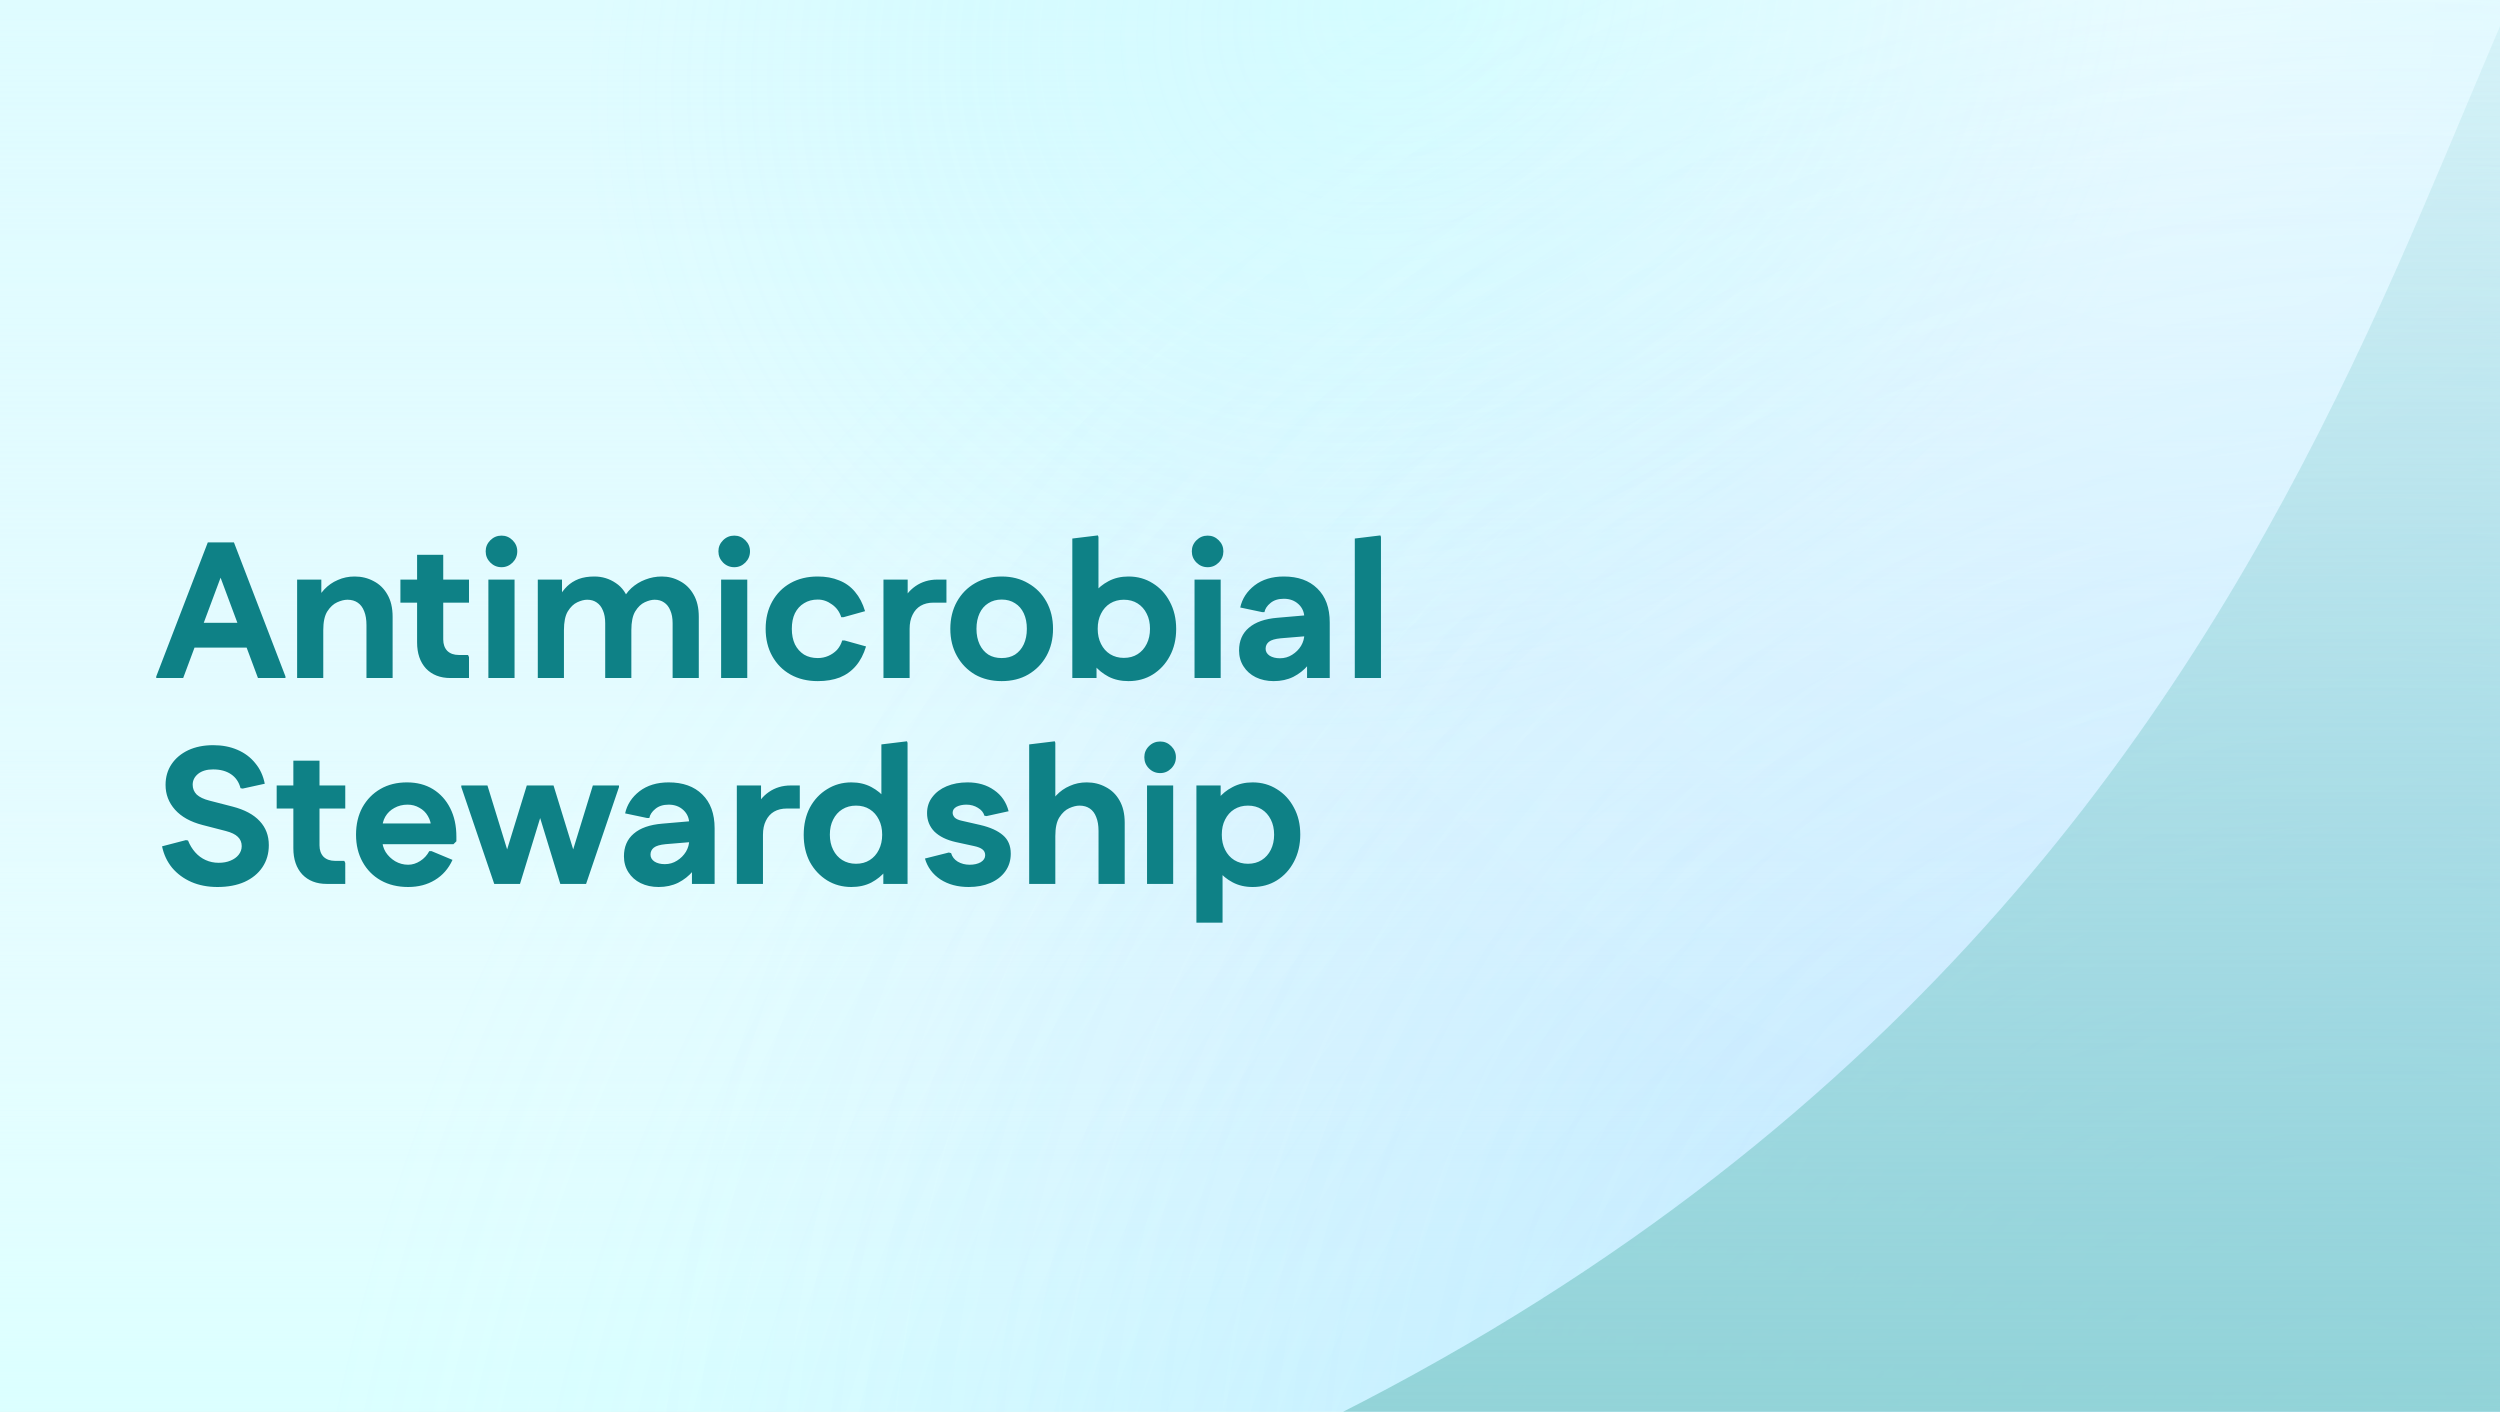 <svg width="85" height="48" viewBox="0 0 85 48" fill="none" xmlns="http://www.w3.org/2000/svg">
<rect x="0" y="0" width="85" height="48" fill="#333333" stroke="none"/>
<g clip-path="url(#clip0_330_9147)">
<rect width="85" height="48" fill="white"/>
<rect width="85" height="48" fill="#C1FBFF" fill-opacity="0.5"/>
<rect width="85" height="48" fill="url(#paint0_linear_330_9147)"/>
<rect width="85" height="48" fill="url(#paint1_linear_330_9147)"/>
<rect width="85" height="48" fill="url(#paint2_radial_330_9147)" fill-opacity="0.2"/>
<rect width="85" height="48" fill="url(#paint3_radial_330_9147)" fill-opacity="0.3"/>
<rect width="85" height="48" fill="url(#paint4_radial_330_9147)" fill-opacity="0.2"/>
<rect width="85" height="48" fill="url(#paint5_radial_330_9147)" fill-opacity="0.2"/>
<rect width="85" height="48" fill="url(#paint6_radial_330_9147)" fill-opacity="0.4"/>
<path d="M114.764 49.06H114.613C113.824 44.157 111.705 30.898 108.766 20.16C104.152 3.301 99.723 -11.089 92.617 -9.306C81.964 -6.634 84.397 29.615 43.513 49.06H114.613C114.995 51.436 115.065 51.849 114.764 49.06Z" fill="url(#paint7_linear_330_9147)"/>
<path d="M8.771 23.053L7.104 18.58L7.065 18.442H7.954L9.706 23V23.053H8.771ZM5.312 23.053V23L7.065 18.442H7.954L7.895 18.58L6.228 23.053H5.312ZM6.156 22.018L6.353 21.175H8.731L8.929 22.018H6.156ZM10.102 23.053V19.706H10.925V20.503L10.708 20.549C10.787 20.352 10.892 20.183 11.024 20.042C11.156 19.902 11.309 19.794 11.485 19.72C11.661 19.64 11.852 19.601 12.058 19.601C12.295 19.601 12.51 19.654 12.704 19.759C12.901 19.86 13.057 20.012 13.171 20.213C13.29 20.416 13.349 20.668 13.349 20.971V23.053H12.46V21.254C12.46 21.066 12.434 20.907 12.381 20.78C12.332 20.653 12.26 20.556 12.163 20.49C12.067 20.424 11.95 20.391 11.814 20.391C11.709 20.391 11.592 20.42 11.465 20.477C11.338 20.534 11.226 20.637 11.129 20.787C11.037 20.932 10.991 21.145 10.991 21.426V23.053H10.102ZM15.314 23.053C14.967 23.053 14.69 22.945 14.484 22.73C14.282 22.51 14.181 22.214 14.181 21.841V18.863H15.07V21.742C15.07 21.904 15.116 22.034 15.209 22.131C15.305 22.223 15.435 22.269 15.597 22.269H15.913L15.946 22.341V23.053H15.314ZM13.614 20.49V19.706H15.946V20.49H13.614ZM16.605 23.053V19.706H17.495V23.053H16.605ZM17.053 19.285C16.904 19.285 16.777 19.232 16.671 19.127C16.566 19.021 16.513 18.894 16.513 18.744C16.513 18.6 16.566 18.474 16.671 18.369C16.777 18.264 16.904 18.211 17.053 18.211C17.198 18.211 17.323 18.264 17.429 18.369C17.534 18.474 17.587 18.6 17.587 18.744C17.587 18.894 17.534 19.021 17.429 19.127C17.323 19.232 17.198 19.285 17.053 19.285ZM18.285 23.053V19.706H19.108V20.444L18.996 20.319C19.079 20.165 19.176 20.036 19.286 19.93C19.396 19.825 19.525 19.744 19.674 19.686C19.828 19.629 20.006 19.601 20.208 19.601C20.476 19.601 20.72 19.675 20.939 19.825C21.159 19.97 21.31 20.189 21.394 20.484L21.137 20.464C21.22 20.279 21.33 20.123 21.466 19.996C21.607 19.869 21.765 19.772 21.941 19.706C22.121 19.636 22.307 19.601 22.5 19.601C22.724 19.601 22.931 19.654 23.12 19.759C23.313 19.86 23.467 20.012 23.581 20.213C23.699 20.416 23.759 20.668 23.759 20.971V23.053H22.869V21.189C22.869 21.017 22.843 20.872 22.79 20.754C22.742 20.635 22.672 20.545 22.579 20.484C22.492 20.422 22.384 20.391 22.257 20.391C22.156 20.391 22.044 20.42 21.921 20.477C21.798 20.534 21.69 20.637 21.598 20.787C21.51 20.932 21.466 21.145 21.466 21.426V23.053H20.577V21.189C20.577 21.017 20.551 20.872 20.498 20.754C20.45 20.635 20.379 20.545 20.287 20.484C20.199 20.422 20.092 20.391 19.964 20.391C19.863 20.391 19.751 20.42 19.628 20.477C19.505 20.534 19.398 20.637 19.305 20.787C19.218 20.932 19.174 21.145 19.174 21.426V23.053H18.285ZM24.518 23.053V19.706H25.407V23.053H24.518ZM24.966 19.285C24.817 19.285 24.689 19.232 24.584 19.127C24.479 19.021 24.426 18.894 24.426 18.744C24.426 18.6 24.479 18.474 24.584 18.369C24.689 18.264 24.817 18.211 24.966 18.211C25.111 18.211 25.236 18.264 25.342 18.369C25.447 18.474 25.5 18.6 25.5 18.744C25.5 18.894 25.447 19.021 25.342 19.127C25.236 19.232 25.111 19.285 24.966 19.285ZM27.805 23.158C27.453 23.158 27.144 23.084 26.876 22.934C26.612 22.785 26.406 22.576 26.256 22.308C26.107 22.041 26.032 21.731 26.032 21.38C26.032 21.028 26.107 20.719 26.256 20.451C26.406 20.183 26.612 19.974 26.876 19.825C27.144 19.675 27.453 19.601 27.805 19.601C28.077 19.601 28.318 19.645 28.529 19.733C28.744 19.816 28.924 19.946 29.069 20.121C29.219 20.297 29.333 20.517 29.412 20.78L28.681 20.984H28.602C28.544 20.8 28.439 20.655 28.285 20.549C28.136 20.44 27.976 20.385 27.805 20.385C27.625 20.385 27.469 20.427 27.337 20.51C27.205 20.589 27.102 20.703 27.027 20.852C26.957 20.997 26.922 21.173 26.922 21.38C26.922 21.581 26.957 21.757 27.027 21.907C27.102 22.056 27.205 22.172 27.337 22.256C27.469 22.335 27.625 22.374 27.805 22.374C27.932 22.374 28.05 22.35 28.16 22.302C28.274 22.253 28.373 22.185 28.457 22.098C28.54 22.005 28.599 21.898 28.635 21.775H28.714L29.445 21.979C29.366 22.242 29.252 22.462 29.102 22.638C28.953 22.813 28.771 22.945 28.555 23.033C28.34 23.116 28.09 23.158 27.805 23.158ZM30.038 23.053V19.706H30.861V20.503L30.644 20.549C30.749 20.286 30.91 20.08 31.125 19.93C31.34 19.781 31.588 19.706 31.869 19.706H32.179V20.49H31.737C31.57 20.49 31.425 20.525 31.303 20.596C31.184 20.666 31.092 20.769 31.026 20.905C30.96 21.037 30.927 21.195 30.927 21.38V23.053H30.038ZM34.057 23.158C33.714 23.158 33.411 23.084 33.148 22.934C32.889 22.78 32.684 22.57 32.535 22.302C32.386 22.034 32.311 21.727 32.311 21.38C32.311 21.033 32.386 20.725 32.535 20.457C32.684 20.189 32.889 19.981 33.148 19.831C33.411 19.678 33.714 19.601 34.057 19.601C34.4 19.601 34.7 19.678 34.959 19.831C35.223 19.981 35.429 20.189 35.579 20.457C35.728 20.725 35.803 21.033 35.803 21.38C35.803 21.727 35.728 22.034 35.579 22.302C35.429 22.57 35.223 22.78 34.959 22.934C34.7 23.084 34.4 23.158 34.057 23.158ZM34.057 22.374C34.233 22.374 34.384 22.335 34.511 22.256C34.639 22.172 34.738 22.056 34.808 21.907C34.878 21.757 34.913 21.581 34.913 21.38C34.913 21.177 34.878 21.002 34.808 20.852C34.738 20.703 34.639 20.589 34.511 20.51C34.384 20.427 34.233 20.385 34.057 20.385C33.881 20.385 33.73 20.427 33.602 20.51C33.475 20.589 33.376 20.703 33.306 20.852C33.236 21.002 33.2 21.177 33.2 21.38C33.2 21.581 33.236 21.757 33.306 21.907C33.376 22.056 33.475 22.172 33.602 22.256C33.73 22.335 33.881 22.374 34.057 22.374ZM38.369 23.158C38.114 23.158 37.888 23.108 37.691 23.007C37.493 22.901 37.331 22.77 37.203 22.611C37.08 22.449 36.995 22.282 36.946 22.111V20.662C36.995 20.486 37.08 20.319 37.203 20.161C37.331 19.998 37.493 19.864 37.691 19.759C37.888 19.654 38.114 19.601 38.369 19.601C38.677 19.601 38.951 19.678 39.193 19.831C39.438 19.981 39.632 20.189 39.772 20.457C39.917 20.725 39.99 21.035 39.99 21.386C39.99 21.733 39.917 22.041 39.772 22.308C39.632 22.572 39.438 22.78 39.193 22.934C38.951 23.084 38.677 23.158 38.369 23.158ZM36.459 23.053V18.31L37.328 18.204L37.348 18.257V20.635L37.085 21.38L37.282 22.124V23.053H36.459ZM38.211 22.368C38.391 22.368 38.547 22.326 38.679 22.242C38.81 22.159 38.914 22.043 38.988 21.893C39.063 21.744 39.1 21.573 39.1 21.38C39.1 21.182 39.063 21.011 38.988 20.866C38.914 20.716 38.81 20.6 38.679 20.517C38.547 20.433 38.391 20.391 38.211 20.391C38.035 20.391 37.88 20.433 37.743 20.517C37.612 20.6 37.508 20.716 37.434 20.866C37.359 21.011 37.322 21.182 37.322 21.38C37.322 21.573 37.359 21.744 37.434 21.893C37.508 22.043 37.612 22.159 37.743 22.242C37.88 22.326 38.035 22.368 38.211 22.368ZM40.614 23.053V19.706H41.503V23.053H40.614ZM41.062 19.285C40.912 19.285 40.785 19.232 40.68 19.127C40.574 19.021 40.522 18.894 40.522 18.744C40.522 18.6 40.574 18.474 40.68 18.369C40.785 18.264 40.912 18.211 41.062 18.211C41.207 18.211 41.332 18.264 41.437 18.369C41.543 18.474 41.595 18.6 41.595 18.744C41.595 18.894 41.543 19.021 41.437 19.127C41.332 19.232 41.207 19.285 41.062 19.285ZM43.307 23.158C43.079 23.158 42.875 23.114 42.695 23.026C42.519 22.939 42.381 22.816 42.28 22.657C42.179 22.499 42.128 22.319 42.128 22.117C42.128 21.792 42.238 21.535 42.458 21.347C42.681 21.153 43.007 21.039 43.432 21.004L44.73 20.892V21.604L43.544 21.702C43.356 21.72 43.222 21.759 43.143 21.821C43.068 21.882 43.031 21.961 43.031 22.058C43.031 22.155 43.077 22.234 43.169 22.295C43.261 22.352 43.378 22.381 43.518 22.381C43.672 22.381 43.81 22.341 43.933 22.262C44.06 22.183 44.161 22.082 44.236 21.959C44.311 21.832 44.348 21.698 44.348 21.557V21.011C44.348 20.822 44.282 20.666 44.151 20.543C44.019 20.42 43.852 20.358 43.65 20.358C43.461 20.358 43.309 20.407 43.195 20.503C43.081 20.596 43.013 20.699 42.991 20.813H42.919L42.168 20.655C42.233 20.356 42.396 20.106 42.655 19.904C42.919 19.702 43.25 19.601 43.65 19.601C44.133 19.601 44.513 19.737 44.789 20.009C45.071 20.282 45.211 20.666 45.211 21.162V23.053H44.44V22.078H44.763C44.71 22.271 44.614 22.451 44.473 22.618C44.337 22.78 44.17 22.912 43.973 23.013C43.775 23.11 43.553 23.158 43.307 23.158ZM46.063 23.053V18.31L46.933 18.204L46.953 18.257V23.053H46.063ZM7.394 30.158C7.065 30.158 6.768 30.101 6.505 29.987C6.246 29.873 6.028 29.712 5.853 29.506C5.681 29.295 5.567 29.051 5.51 28.775L6.32 28.564L6.393 28.577C6.454 28.731 6.536 28.865 6.637 28.979C6.738 29.093 6.856 29.181 6.992 29.242C7.128 29.304 7.276 29.335 7.434 29.335C7.587 29.335 7.721 29.311 7.836 29.262C7.954 29.214 8.046 29.148 8.112 29.065C8.182 28.977 8.218 28.878 8.218 28.768C8.218 28.641 8.174 28.535 8.086 28.452C8.002 28.369 7.866 28.303 7.677 28.254L6.887 28.05C6.478 27.945 6.167 27.771 5.951 27.53C5.736 27.288 5.629 27.007 5.629 26.686C5.629 26.419 5.697 26.184 5.833 25.982C5.969 25.78 6.158 25.622 6.399 25.507C6.645 25.393 6.929 25.336 7.249 25.336C7.557 25.336 7.831 25.389 8.073 25.494C8.319 25.6 8.521 25.751 8.679 25.949C8.841 26.142 8.949 26.375 9.002 26.647L8.251 26.812L8.178 26.799C8.125 26.592 8.018 26.434 7.855 26.324C7.693 26.214 7.489 26.16 7.243 26.16C7.032 26.16 6.863 26.21 6.735 26.311C6.612 26.412 6.551 26.535 6.551 26.68C6.551 26.812 6.597 26.924 6.689 27.016C6.786 27.104 6.929 27.172 7.117 27.22L7.908 27.424C8.316 27.53 8.624 27.694 8.83 27.918C9.037 28.138 9.14 28.41 9.14 28.735C9.14 29.021 9.067 29.271 8.922 29.486C8.778 29.701 8.573 29.868 8.31 29.987C8.051 30.101 7.745 30.158 7.394 30.158ZM11.107 30.053C10.76 30.053 10.483 29.945 10.277 29.73C10.075 29.51 9.974 29.214 9.974 28.841V25.863H10.863V28.742C10.863 28.904 10.909 29.034 11.001 29.131C11.098 29.223 11.227 29.269 11.39 29.269H11.706L11.739 29.341V30.053H11.107ZM9.407 27.49V26.706H11.739V27.49H9.407ZM13.877 30.158C13.525 30.158 13.216 30.084 12.948 29.934C12.684 29.785 12.478 29.576 12.329 29.308C12.18 29.041 12.105 28.731 12.105 28.38C12.105 28.028 12.177 27.719 12.322 27.451C12.472 27.183 12.676 26.974 12.935 26.825C13.194 26.675 13.495 26.601 13.837 26.601C14.175 26.601 14.47 26.678 14.72 26.831C14.97 26.985 15.166 27.2 15.306 27.477C15.447 27.754 15.517 28.076 15.517 28.445V28.604L15.418 28.702H12.5V27.997H15.155L14.661 28.175C14.661 28.013 14.623 27.87 14.549 27.747C14.479 27.624 14.382 27.53 14.259 27.464C14.14 27.394 14.006 27.358 13.857 27.358C13.69 27.358 13.541 27.396 13.409 27.47C13.277 27.541 13.174 27.64 13.1 27.767C13.029 27.89 12.994 28.033 12.994 28.195V28.544C12.994 28.698 13.034 28.841 13.113 28.972C13.196 29.1 13.304 29.203 13.435 29.282C13.572 29.361 13.719 29.401 13.877 29.401C14.017 29.401 14.153 29.359 14.285 29.275C14.417 29.192 14.52 29.08 14.595 28.939H14.674L15.385 29.236C15.249 29.535 15.049 29.763 14.786 29.921C14.527 30.079 14.224 30.158 13.877 30.158ZM16.804 30.053L15.684 26.759V26.706H16.573L17.575 29.96L17.68 30.053H16.804ZM16.804 30.053L16.91 29.96L17.911 26.706H18.82L18.688 26.759L17.68 30.053H16.804ZM19.05 30.053L18.043 26.759L17.911 26.706H18.82L19.821 29.96L19.927 30.053H19.05ZM19.05 30.053L19.156 29.96L20.157 26.706H21.046V26.759L19.927 30.053H19.05ZM22.393 30.158C22.165 30.158 21.961 30.114 21.781 30.026C21.605 29.939 21.467 29.816 21.366 29.657C21.265 29.499 21.214 29.319 21.214 29.117C21.214 28.792 21.324 28.535 21.544 28.347C21.767 28.153 22.092 28.039 22.518 28.004L23.816 27.892V28.604L22.63 28.702C22.442 28.72 22.308 28.759 22.229 28.821C22.154 28.882 22.117 28.961 22.117 29.058C22.117 29.155 22.163 29.234 22.255 29.295C22.347 29.352 22.463 29.381 22.604 29.381C22.758 29.381 22.896 29.341 23.019 29.262C23.146 29.183 23.247 29.082 23.322 28.959C23.397 28.832 23.434 28.698 23.434 28.557V28.011C23.434 27.822 23.368 27.666 23.236 27.543C23.105 27.42 22.938 27.358 22.736 27.358C22.547 27.358 22.395 27.407 22.281 27.503C22.167 27.596 22.099 27.699 22.077 27.813H22.005L21.254 27.655C21.32 27.356 21.482 27.106 21.741 26.904C22.005 26.702 22.336 26.601 22.736 26.601C23.219 26.601 23.599 26.737 23.875 27.009C24.157 27.282 24.297 27.666 24.297 28.162V30.053H23.526V29.078H23.849C23.796 29.271 23.7 29.451 23.559 29.618C23.423 29.78 23.256 29.912 23.059 30.013C22.861 30.11 22.639 30.158 22.393 30.158ZM25.052 30.053V26.706H25.875V27.503L25.658 27.549C25.764 27.286 25.924 27.08 26.139 26.93C26.354 26.781 26.602 26.706 26.883 26.706H27.193V27.49H26.752C26.585 27.49 26.44 27.525 26.317 27.596C26.198 27.666 26.106 27.769 26.04 27.905C25.974 28.037 25.941 28.195 25.941 28.38V30.053H25.052ZM28.946 30.158C28.643 30.158 28.369 30.084 28.123 29.934C27.877 29.78 27.681 29.572 27.536 29.308C27.396 29.041 27.326 28.733 27.326 28.386C27.326 28.035 27.396 27.725 27.536 27.457C27.681 27.189 27.877 26.981 28.123 26.831C28.369 26.678 28.643 26.601 28.946 26.601C29.201 26.601 29.427 26.654 29.625 26.759C29.822 26.864 29.985 26.998 30.112 27.161C30.239 27.319 30.325 27.486 30.369 27.662V29.111C30.325 29.282 30.239 29.449 30.112 29.611C29.985 29.77 29.822 29.901 29.625 30.007C29.427 30.108 29.201 30.158 28.946 30.158ZM29.104 29.368C29.284 29.368 29.44 29.326 29.572 29.242C29.704 29.159 29.807 29.043 29.881 28.893C29.956 28.744 29.994 28.573 29.994 28.38C29.994 28.182 29.956 28.011 29.881 27.866C29.807 27.716 29.704 27.6 29.572 27.517C29.44 27.433 29.284 27.391 29.104 27.391C28.928 27.391 28.773 27.433 28.637 27.517C28.505 27.6 28.401 27.716 28.327 27.866C28.252 28.011 28.215 28.182 28.215 28.38C28.215 28.573 28.252 28.744 28.327 28.893C28.401 29.043 28.505 29.159 28.637 29.242C28.773 29.326 28.928 29.368 29.104 29.368ZM30.033 30.053V29.124L30.231 28.38L29.967 27.635V25.31L30.837 25.204L30.857 25.257V30.053H30.033ZM32.936 30.158C32.563 30.158 32.242 30.073 31.975 29.901C31.711 29.726 31.535 29.488 31.448 29.19L32.258 28.986L32.337 29.005C32.372 29.128 32.447 29.225 32.561 29.295C32.679 29.365 32.816 29.401 32.969 29.401C33.119 29.401 33.244 29.372 33.345 29.315C33.446 29.253 33.496 29.174 33.496 29.078C33.496 28.994 33.466 28.928 33.404 28.88C33.343 28.832 33.25 28.794 33.127 28.768L32.495 28.63C32.183 28.56 31.942 28.441 31.77 28.274C31.604 28.103 31.52 27.894 31.52 27.648C31.52 27.438 31.579 27.255 31.698 27.102C31.817 26.943 31.979 26.82 32.185 26.733C32.396 26.645 32.633 26.601 32.897 26.601C33.253 26.601 33.553 26.689 33.799 26.864C34.05 27.036 34.214 27.275 34.293 27.582L33.542 27.747L33.47 27.734C33.439 27.624 33.365 27.534 33.246 27.464C33.132 27.394 33.002 27.358 32.857 27.358C32.726 27.358 32.614 27.383 32.521 27.431C32.434 27.479 32.39 27.547 32.39 27.635C32.39 27.692 32.414 27.747 32.462 27.8C32.515 27.848 32.594 27.883 32.699 27.905L33.332 28.05C33.67 28.129 33.927 28.246 34.102 28.399C34.278 28.549 34.366 28.757 34.366 29.025C34.366 29.253 34.304 29.453 34.181 29.625C34.059 29.796 33.889 29.928 33.674 30.02C33.459 30.112 33.213 30.158 32.936 30.158ZM34.992 30.053V25.31L35.862 25.204L35.881 25.257V27.503L35.598 27.549C35.677 27.352 35.782 27.183 35.914 27.042C36.046 26.902 36.2 26.794 36.375 26.72C36.551 26.64 36.742 26.601 36.949 26.601C37.186 26.601 37.401 26.654 37.594 26.759C37.792 26.86 37.948 27.012 38.062 27.213C38.18 27.416 38.24 27.668 38.24 27.971V30.053H37.35V28.254C37.35 28.066 37.324 27.907 37.271 27.78C37.223 27.653 37.151 27.556 37.054 27.49C36.957 27.424 36.841 27.391 36.705 27.391C36.599 27.391 36.483 27.42 36.356 27.477C36.228 27.534 36.116 27.637 36.02 27.787C35.927 27.932 35.881 28.145 35.881 28.426V30.053H34.992ZM38.999 30.053V26.706H39.888V30.053H38.999ZM39.447 26.285C39.298 26.285 39.17 26.232 39.065 26.127C38.959 26.021 38.907 25.894 38.907 25.744C38.907 25.6 38.959 25.474 39.065 25.369C39.17 25.264 39.298 25.211 39.447 25.211C39.592 25.211 39.717 25.264 39.822 25.369C39.928 25.474 39.981 25.6 39.981 25.744C39.981 25.894 39.928 26.021 39.822 26.127C39.717 26.232 39.592 26.285 39.447 26.285ZM42.589 30.158C42.334 30.158 42.108 30.105 41.91 30C41.712 29.895 41.55 29.761 41.422 29.598C41.3 29.436 41.214 29.269 41.166 29.098V27.648C41.214 27.477 41.3 27.312 41.422 27.154C41.55 26.992 41.712 26.86 41.91 26.759C42.108 26.654 42.334 26.601 42.589 26.601C42.896 26.601 43.17 26.678 43.412 26.831C43.658 26.981 43.851 27.189 43.992 27.457C44.137 27.721 44.209 28.026 44.209 28.373C44.209 28.72 44.137 29.029 43.992 29.302C43.851 29.57 43.658 29.78 43.412 29.934C43.17 30.084 42.896 30.158 42.589 30.158ZM40.678 31.37V26.706H41.502V27.635L41.304 28.38L41.567 29.124V31.37H40.678ZM42.43 29.368C42.61 29.368 42.766 29.326 42.898 29.242C43.03 29.159 43.133 29.043 43.208 28.893C43.282 28.744 43.32 28.573 43.32 28.38C43.32 28.182 43.282 28.011 43.208 27.866C43.133 27.716 43.03 27.6 42.898 27.517C42.766 27.433 42.61 27.391 42.43 27.391C42.255 27.391 42.099 27.433 41.963 27.517C41.831 27.6 41.728 27.716 41.653 27.866C41.578 28.011 41.541 28.182 41.541 28.38C41.541 28.573 41.578 28.744 41.653 28.893C41.728 29.043 41.831 29.159 41.963 29.242C42.099 29.326 42.255 29.368 42.43 29.368Z" fill="#0E8186"/>
</g>
<defs>
<linearGradient id="paint0_linear_330_9147" x1="42.5" y1="0" x2="42.5" y2="48" gradientUnits="userSpaceOnUse">
<stop stop-color="#E8F9FF" stop-opacity="0"/>
<stop offset="1" stop-color="#E8FDFF"/>
</linearGradient>
<linearGradient id="paint1_linear_330_9147" x1="42.5" y1="25.566" x2="42.5" y2="48" gradientUnits="userSpaceOnUse">
<stop stop-color="#E8FFFF" stop-opacity="0"/>
<stop offset="1" stop-color="#DBFFFF"/>
</linearGradient>
<radialGradient id="paint2_radial_330_9147" cx="0" cy="0" r="1" gradientUnits="userSpaceOnUse" gradientTransform="translate(85 48) rotate(-148.412) scale(53.495 65.906)">
<stop stop-color="#9AFFFF"/>
<stop offset="1" stop-color="#9AFFFF" stop-opacity="0"/>
</radialGradient>
<radialGradient id="paint3_radial_330_9147" cx="0" cy="0" r="1" gradientUnits="userSpaceOnUse" gradientTransform="translate(79.274 60.036) rotate(-133.438) scale(68.165 70.32)">
<stop stop-color="#9ADDFF"/>
<stop offset="1" stop-color="#9ADDFF" stop-opacity="0"/>
</radialGradient>
<radialGradient id="paint4_radial_330_9147" cx="0" cy="0" r="1" gradientUnits="userSpaceOnUse" gradientTransform="translate(79.274 49.631) rotate(-137.798) scale(55.858 59.714)">
<stop stop-color="#9A9AFF"/>
<stop offset="1" stop-color="#9A9AFF" stop-opacity="0"/>
</radialGradient>
<radialGradient id="paint5_radial_330_9147" cx="0" cy="0" r="1" gradientUnits="userSpaceOnUse" gradientTransform="translate(47.724 -2.19752e-06) rotate(150.114) scale(28.819 24.904)">
<stop stop-color="#84F7FF"/>
<stop offset="1" stop-color="#84F7FF" stop-opacity="0"/>
</radialGradient>
<radialGradient id="paint6_radial_330_9147" cx="0" cy="0" r="1" gradientUnits="userSpaceOnUse" gradientTransform="translate(73.49 1.41306e-06) rotate(132.464) scale(40.394 41.733)">
<stop stop-color="white"/>
<stop offset="1" stop-color="white" stop-opacity="0"/>
</radialGradient>
<linearGradient id="paint7_linear_330_9147" x1="79.232" y1="-9.456" x2="79.232" y2="51" gradientUnits="userSpaceOnUse">
<stop stop-color="#90D1D6" stop-opacity="0"/>
<stop offset="1" stop-color="#90D2D6"/>
</linearGradient>
<clipPath id="clip0_330_9147">
<rect width="85" height="48" fill="white"/>
</clipPath>
</defs>
</svg>
